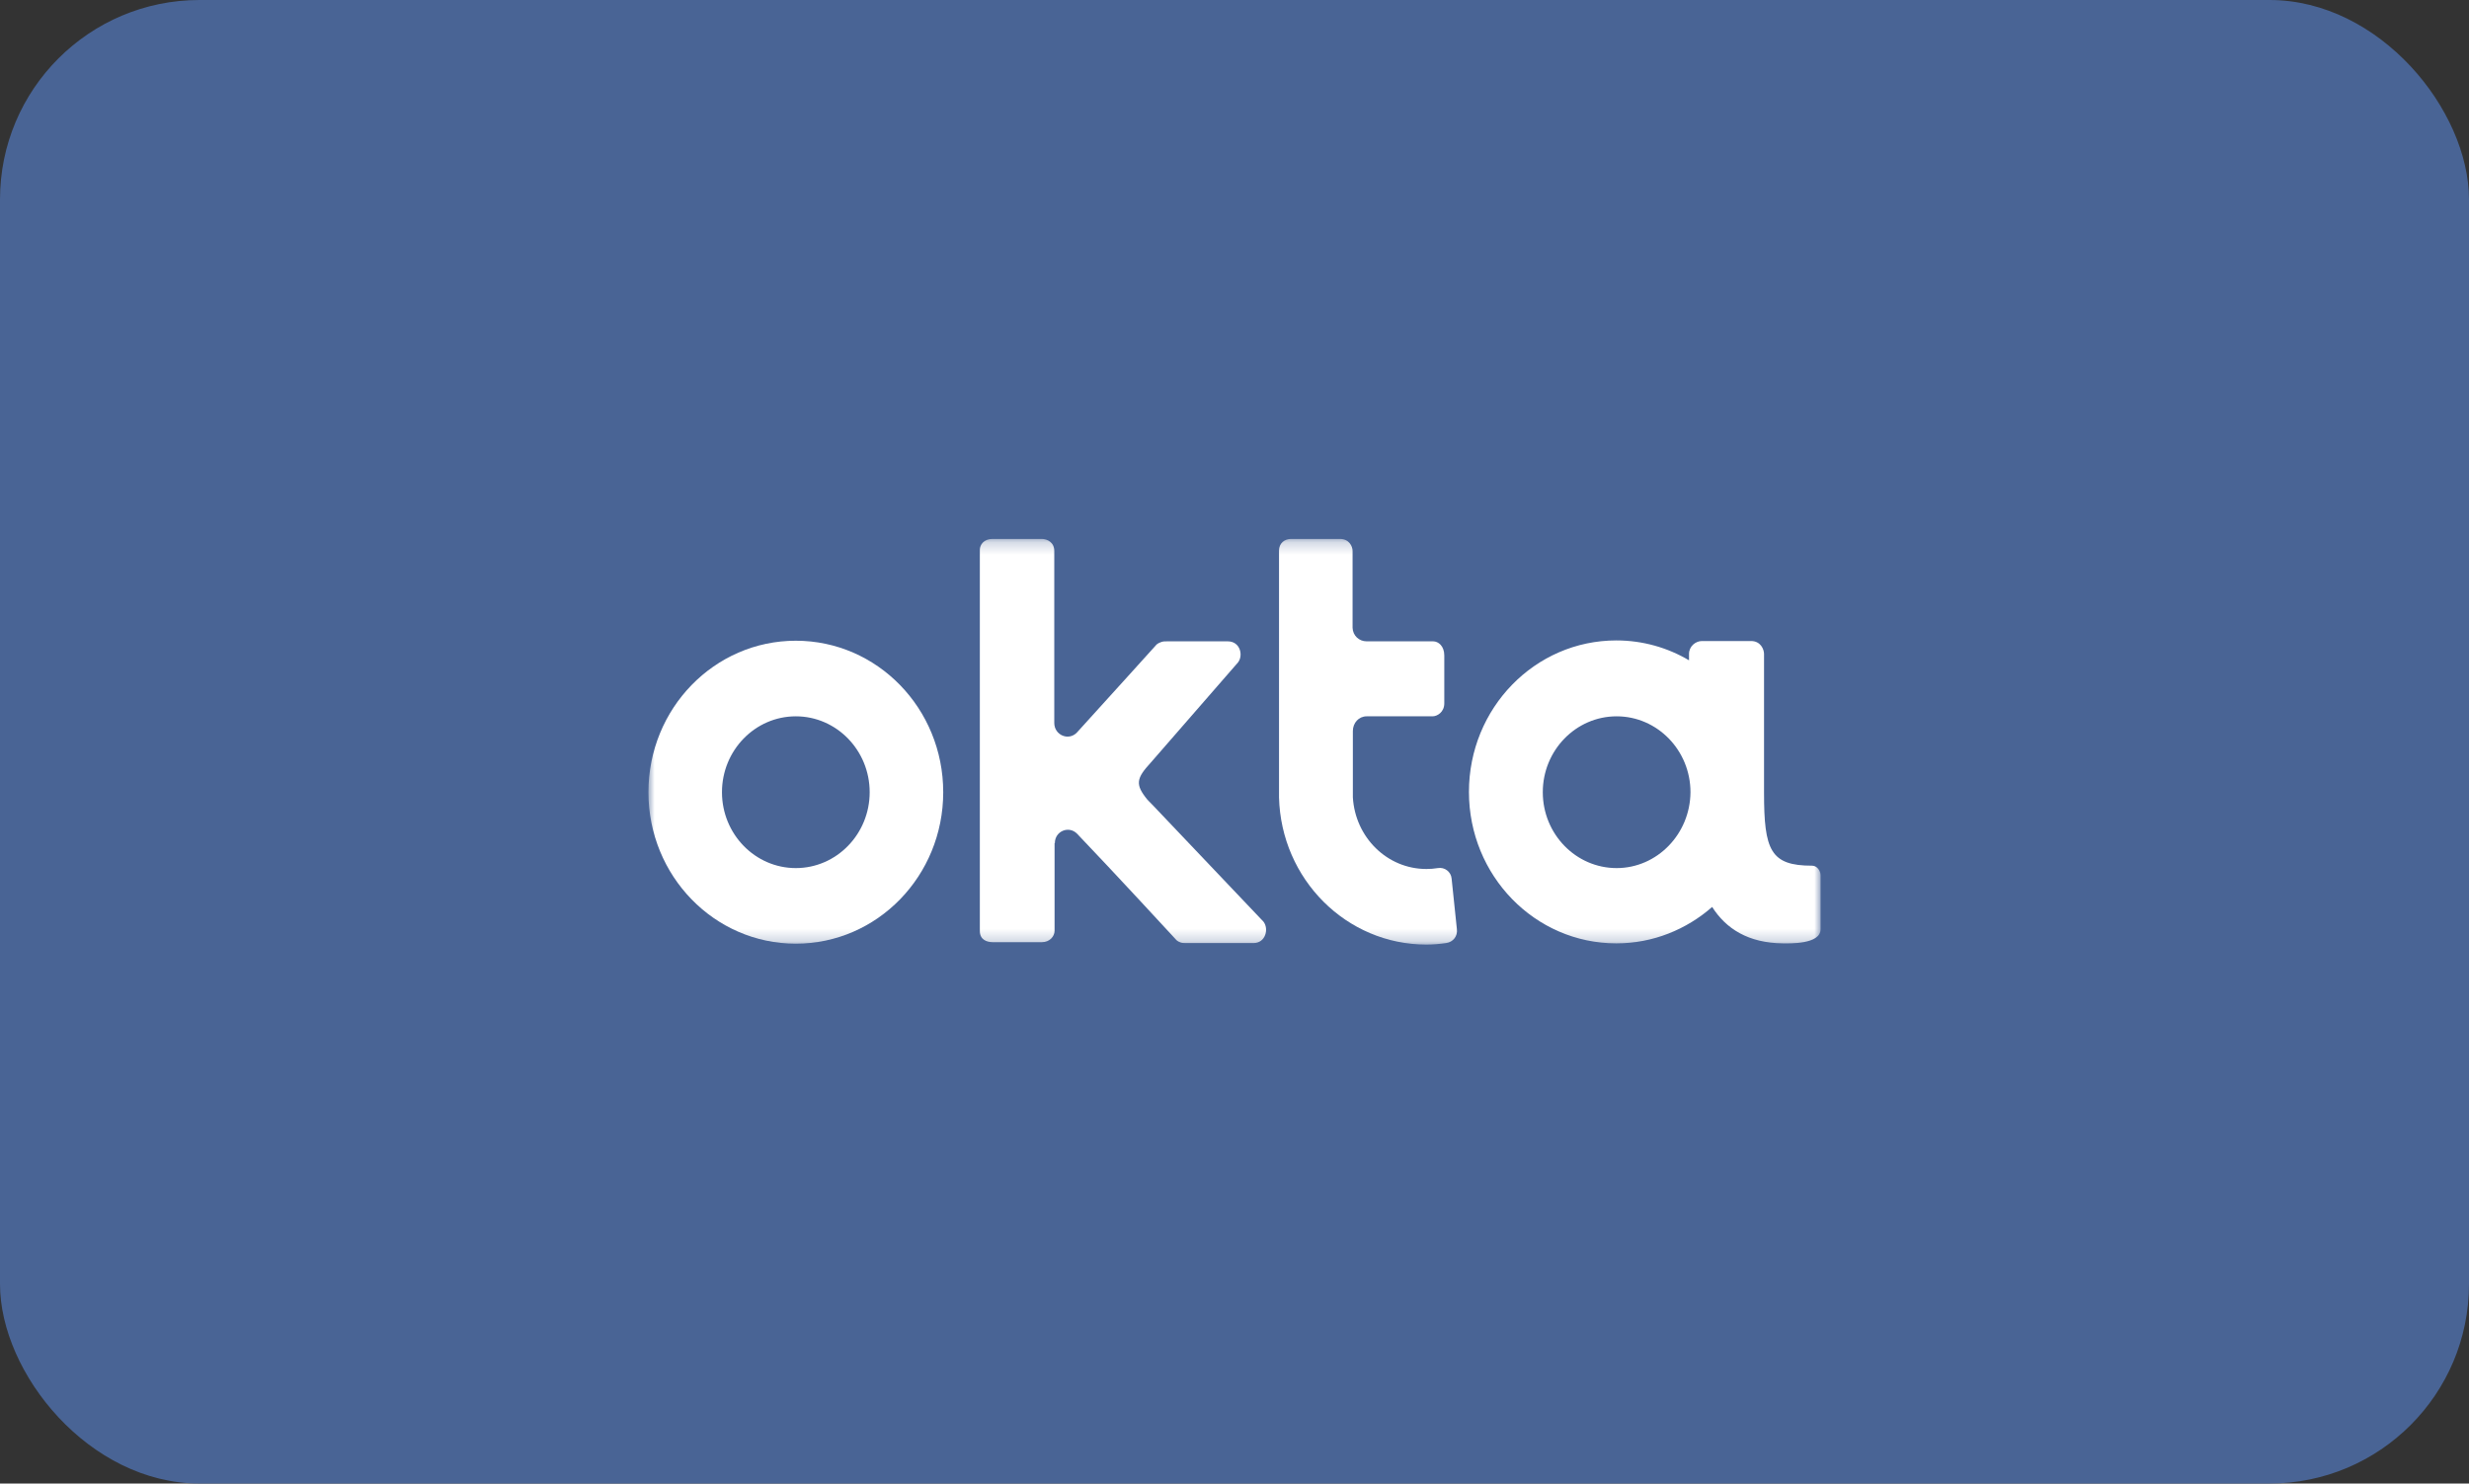 <svg xmlns="http://www.w3.org/2000/svg" width="198" height="119" viewBox="0 0 198 119" fill="none"><rect x="0" y="0" width="198" height="119" fill="#333333" stroke="none"/><rect width="198" height="119" rx="16" fill="#496495"></rect><mask id="mask0_754_20538" style="mask-type:luminance" maskUnits="userSpaceOnUse" x="52" y="43" width="94" height="33"><path d="M146 43.231H52V75.769H146V43.231Z" fill="white"></path></mask><g mask="url(#mask0_754_20538)"><path d="M63.821 51.395C57.288 51.395 52 56.831 52 63.546C52 70.261 57.288 75.697 63.821 75.697C70.353 75.697 75.641 70.261 75.641 63.546C75.641 56.831 70.353 51.395 63.821 51.395ZM63.821 69.633C60.554 69.633 57.898 66.904 57.898 63.546C57.898 60.188 60.554 57.459 63.821 57.459C67.087 57.459 69.743 60.188 69.743 63.546C69.743 66.904 67.087 69.633 63.821 69.633Z" fill="white"></path><path d="M84.594 67.629C84.594 66.662 85.722 66.203 86.38 66.88C89.341 69.972 94.229 75.286 94.253 75.31C94.323 75.383 94.394 75.503 94.676 75.6C94.793 75.648 94.981 75.648 95.193 75.648H100.527C101.491 75.648 101.773 74.513 101.326 73.933L92.49 64.633L92.02 64.15C91.01 62.918 91.127 62.435 92.279 61.179L99.282 53.135C99.728 52.555 99.447 51.444 98.459 51.444H93.618C93.43 51.444 93.289 51.444 93.148 51.492C92.866 51.589 92.749 51.685 92.678 51.782C92.655 51.806 88.777 56.106 86.38 58.739C85.722 59.464 84.547 58.981 84.547 57.99V44.197C84.547 43.496 83.983 43.231 83.537 43.231H79.589C78.907 43.231 78.578 43.69 78.578 44.1V74.682C78.578 75.383 79.142 75.576 79.612 75.576H83.56C84.171 75.576 84.571 75.117 84.571 74.658V74.344V67.629H84.594Z" fill="white"></path><path d="M116.835 74.537L116.412 70.479C116.365 69.923 115.848 69.537 115.307 69.633C115.002 69.682 114.696 69.706 114.391 69.706C111.242 69.706 108.68 67.169 108.492 63.957C108.492 63.86 108.492 63.739 108.492 63.619V58.642C108.492 57.99 108.962 57.459 109.597 57.459H114.884C115.26 57.459 115.824 57.121 115.824 56.42V52.579C115.824 51.83 115.354 51.444 114.931 51.444H109.597C108.986 51.444 108.492 50.985 108.469 50.357V44.197C108.469 43.81 108.187 43.231 107.458 43.231H103.534C103.04 43.231 102.57 43.545 102.57 44.173C102.57 44.173 102.57 63.86 102.57 63.957C102.735 70.527 107.975 75.769 114.391 75.769C114.931 75.769 115.448 75.721 115.965 75.648C116.529 75.576 116.905 75.093 116.835 74.537Z" fill="white"></path><path d="M145.32 69.44C141.983 69.44 141.466 68.208 141.466 63.594C141.466 63.57 141.466 63.57 141.466 63.546V52.458C141.466 52.072 141.183 51.42 140.431 51.42H136.483C135.99 51.42 135.45 51.83 135.45 52.458V52.966C133.734 51.951 131.736 51.371 129.621 51.371C123.088 51.371 117.801 56.806 117.801 63.522C117.801 70.237 123.088 75.672 129.621 75.672C132.559 75.672 135.238 74.561 137.306 72.75C138.41 74.489 140.197 75.648 142.993 75.672C143.463 75.672 146.001 75.769 146.001 74.537V70.213C146.001 69.851 145.719 69.44 145.32 69.44ZM129.645 69.633C126.378 69.633 123.723 66.904 123.723 63.546C123.723 60.188 126.378 57.459 129.645 57.459C132.911 57.459 135.567 60.188 135.567 63.546C135.544 66.904 132.888 69.633 129.645 69.633Z" fill="white"></path></g></svg> 